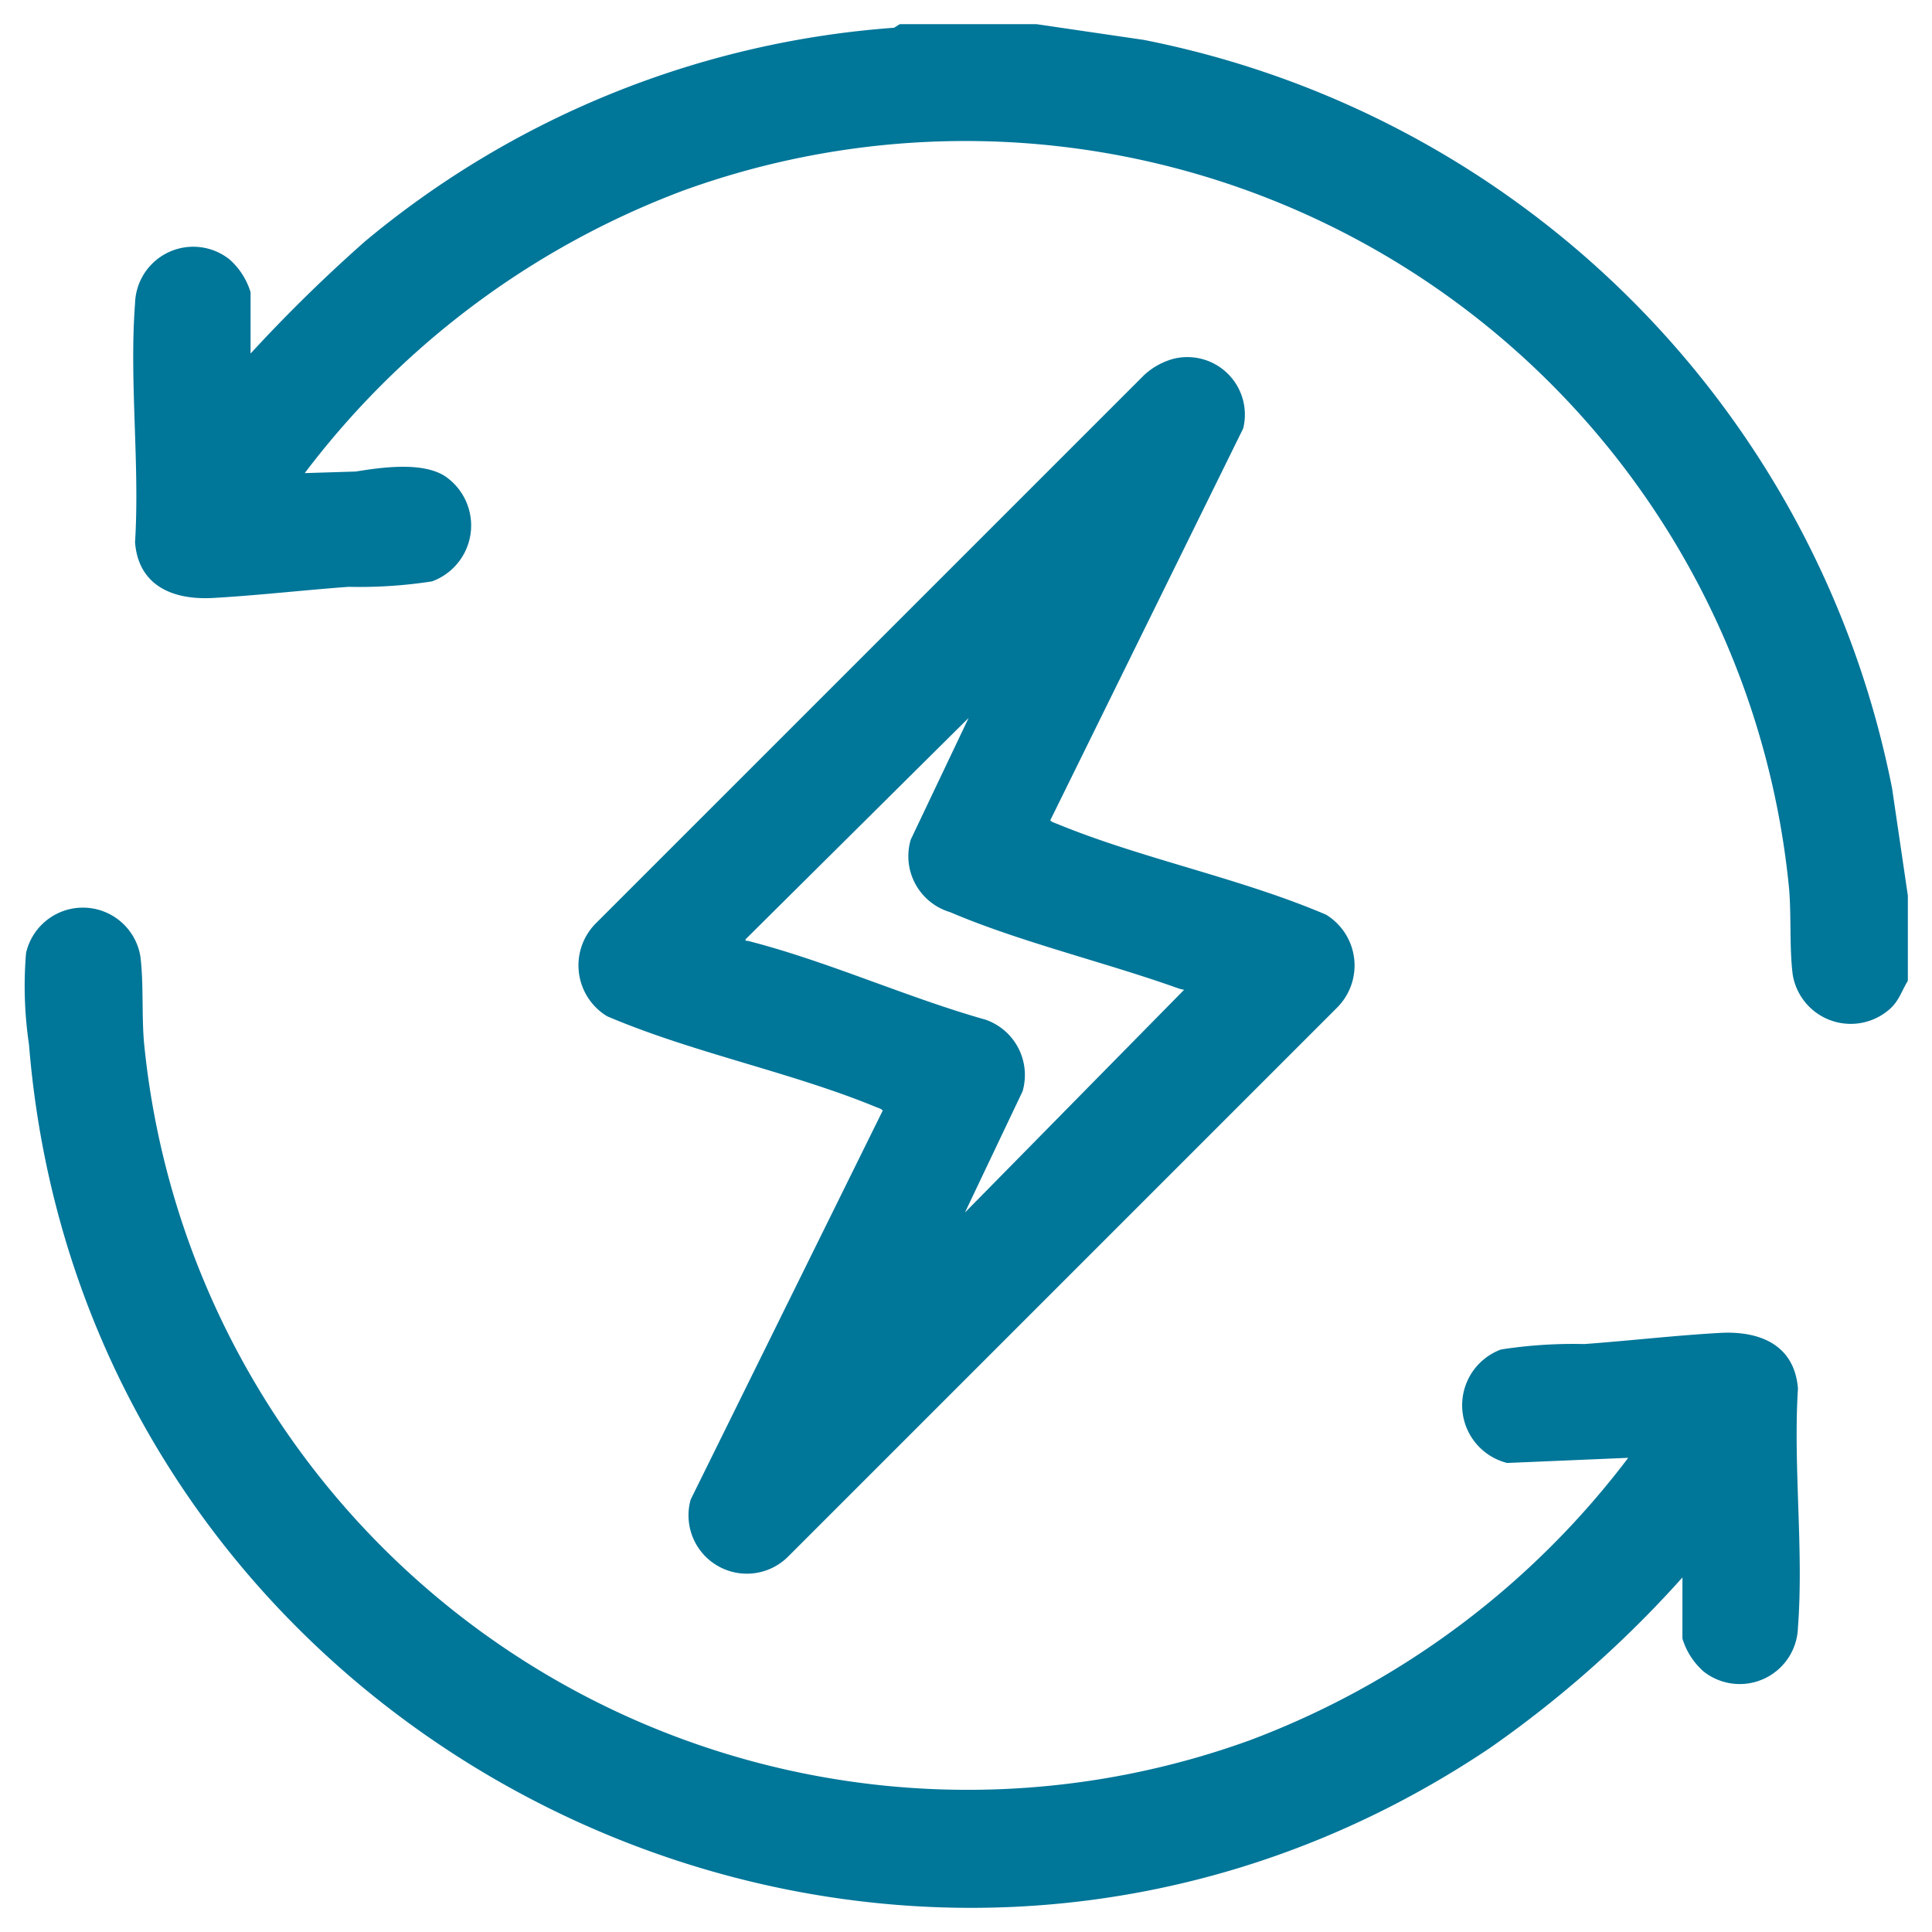 <svg id='Energy' xmlns='http://www.w3.org/2000/svg' width='72' height='72' viewBox='0 0 72 72'><g id='Group_2113' data-name='Group 2113' transform='translate(1 1)'><path id='Path_1890' data-name='Path 1890' d='M37.615,0l3.992.585A35.315,35.315,0,0,1,69.413,28.391L70,32.383v3.142c-.252.415-.33.784-.75,1.095a2.091,2.091,0,0,1-3.341-1.308c-.129-1-.044-2.256-.142-3.273A30.943,30.943,0,0,0,24.426,6.009,31.7,31.7,0,0,0,10.152,16.738l2.12-.066c.935-.153,2.439-.368,3.255.156a2.118,2.118,0,0,1-.452,3.741,17.444,17.444,0,0,1-3.082.2c-1.674.122-3.374.32-5.05.415-1.421.081-2.687-.4-2.81-1.978.181-2.893-.22-6.03,0-8.893A2.07,2.07,0,0,1,7.488,8.743a2.562,2.562,0,0,1,.75,1.163v2.528a57.245,57.245,0,0,1,4.441-4.372A34.629,34.629,0,0,1,32.352.132L32.559,0Z' fill='#007699' stroke='#007699' stroke-linecap='round' stroke-linejoin='round' stroke-width='0.2'/><path id='Path_1891' data-name='Path 1891' d='M42.769,12.465a2.044,2.044,0,0,1,2.467,2.466L38.027,29.575c.069.143.2.167.331.221,3.178,1.308,6.822,2.018,10.011,3.379a2.118,2.118,0,0,1,.385,3.31L28.327,56.912a2.075,2.075,0,0,1-3.494-1.992l7.178-14.537c-.069-.143-.2-.168-.33-.221-3.178-1.308-6.823-2.019-10.011-3.379a2.118,2.118,0,0,1-.386-3.31L41.712,13.046a2.526,2.526,0,0,1,1.057-.581M43.354,35.8a1.167,1.167,0,0,1-.414-.063c-2.715-.971-5.913-1.73-8.5-2.839a2.074,2.074,0,0,1-1.405-2.572l2.4-5.047-8.743,8.677c-.037.28.02.17.191.214,2.938.754,5.89,2.1,8.825,2.929a2.083,2.083,0,0,1,1.307,2.534l-2.4,5.048Z' fill='#007699' stroke='#007699' stroke-linecap='round' stroke-linejoin='round' stroke-width='0.2'/><path id='Path_1892' data-name='Path 1892' d='M61.8,57.524a41.308,41.308,0,0,1-7.332,6.536C32.333,78.925,2.306,64.288.18,37.914a14.726,14.726,0,0,1-.11-3.383,2.072,2.072,0,0,1,4.061.115c.129,1.006.043,2.251.142,3.273a30.943,30.943,0,0,0,41.338,26.03A31.706,31.706,0,0,0,59.886,53.22l-4.709.2a2.117,2.117,0,0,1-.215-4.031,17.443,17.443,0,0,1,3.082-.2c1.675-.122,3.375-.32,5.05-.415,1.421-.081,2.687.4,2.81,1.978-.181,2.893.22,6.03,0,8.893a2.07,2.07,0,0,1-3.355,1.567,2.567,2.567,0,0,1-.75-1.163Z' fill='#007699' stroke='#007699' stroke-linecap='round' stroke-linejoin='round' stroke-width='0.2'/></g><rect id='Rectangle_1677' data-name='Rectangle 1677' width='72' height='72' fill='none'/></svg>